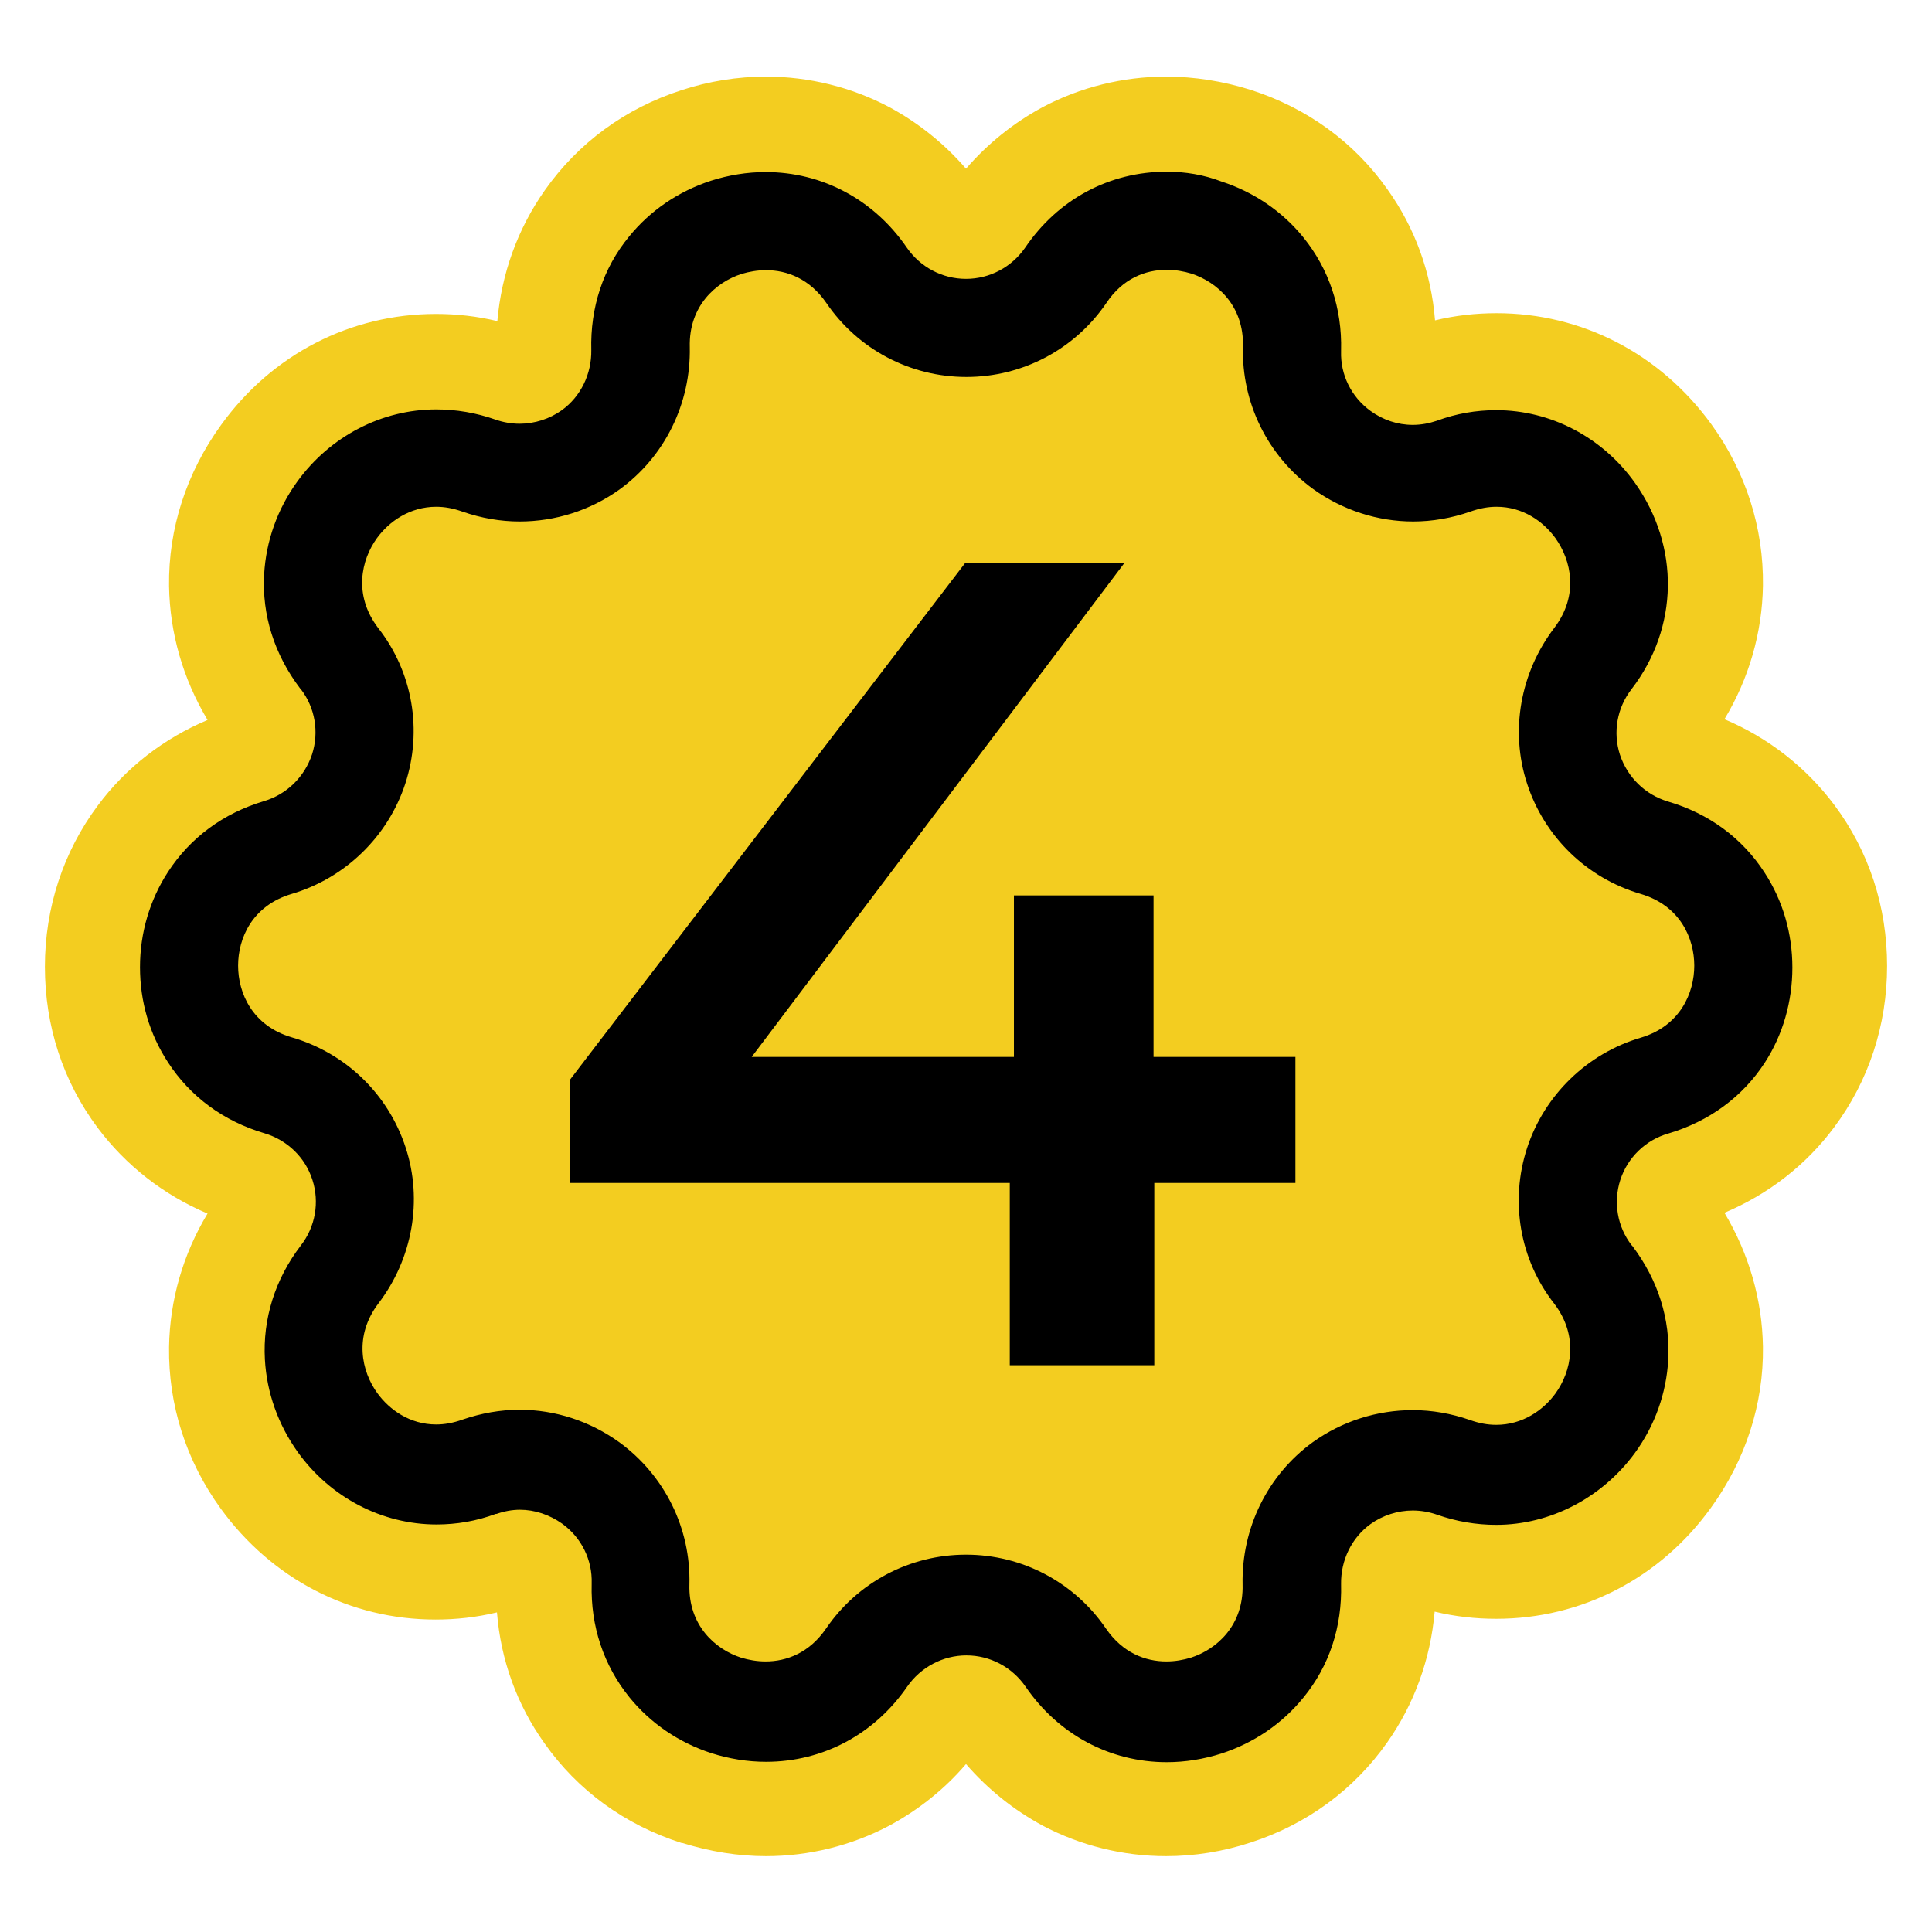 <?xml version="1.0" encoding="utf-8"?>
<!-- Generator: Adobe Illustrator 23.0.2, SVG Export Plug-In . SVG Version: 6.00 Build 0)  -->
<svg version="1.1" id="Capa_1" xmlns="http://www.w3.org/2000/svg" xmlns:xlink="http://www.w3.org/1999/xlink" x="0px" y="0px"
	 viewBox="0 0 512 512" style="enable-background:new 0 0 512 512;" xml:space="preserve">
<style type="text/css">
	.st0{fill:#F3CD20;}
</style>
<g>
	<path d="M309,478.7c-19,0-36.3-9.2-47.4-25.3c-1.3-1.9-3.3-3-5.6-3s-4.3,1-5.6,3c-11,16.1-28.3,25.3-47.3,25.3
		c-6,0-12.2-1-18.3-2.9h-0.1c-25.1-8.1-40.8-30.4-40.1-56.8c0.1-2.3-0.9-4.3-2.8-5.7c-1.2-0.9-2.5-1.3-3.9-1.3
		c-0.8,0-1.6,0.1-2.4,0.4c-6.5,2.3-13.2,3.5-20,3.5c-18.4,0-35.3-8.8-46.4-24c-15.5-21.3-15.1-48.6,1-69.5c1.5-1.9,1.8-4,1.1-6.3
		c-0.7-2.2-2.3-3.7-4.6-4.4C41.3,304.2,25,282.4,25,256c0-26.3,16.3-48.2,41.6-55.7c2.3-0.7,3.9-2.2,4.6-4.4
		c0.7-2.3,0.4-4.4-1.1-6.3c-16.1-20.9-16.5-48.2-1-69.5c11.1-15.3,28-24,46.4-24c6.7,0,13.4,1.2,19.9,3.5c0.8,0.3,1.6,0.4,2.4,0.4
		c1.4,0,2.7-0.4,3.9-1.3c1.9-1.4,2.9-3.4,2.8-5.8c-0.7-26.4,15.1-48.6,40.1-56.7c6-2,12.2-3,18.4-3c19,0,36.3,9.2,47.4,25.3
		c1.3,1.9,3.3,3,5.6,3c2.4,0,4.3-1,5.6-3c11.1-16,28.4-25.2,47.4-25.2c6.2,0,12.4,1,18.4,3c25.1,8.1,40.8,30.4,40.1,56.8
		c-0.1,2.3,0.9,4.3,2.8,5.7c1.2,0.9,2.5,1.3,3.9,1.3c0.8,0,1.6-0.1,2.4-0.4c6.5-2.3,13.2-3.5,20-3.5c18.4,0,35.3,8.8,46.4,24
		c15.5,21.3,15.1,48.6-1,69.5c-1.5,1.9-1.8,4-1.1,6.3c0.7,2.2,2.3,3.7,4.6,4.4c25.3,7.5,41.6,29.3,41.6,55.7
		c0,26.3-16.3,48.2-41.6,55.7c-2.3,0.7-3.9,2.2-4.6,4.4c-0.7,2.3-0.4,4.4,1.1,6.3c16.1,20.9,16.5,48.2,1,69.5
		c-11.1,15.3-28,24-46.4,24l0,0c-6.7,0-13.4-1.2-19.9-3.5c-0.8-0.3-1.6-0.4-2.4-0.4c-1.4,0-2.7,0.4-3.9,1.3
		c-1.9,1.4-2.9,3.4-2.8,5.8c0.7,26.4-15.1,48.6-40.1,56.7C321.4,477.7,315.2,478.7,309,478.7z M256,399.1c19.1,0,37,9.4,47.9,25.2
		c1.5,2.1,3.1,3.1,5.3,3.1c0.8,0,1.7-0.1,2.4-0.4c2.2-0.7,4.9-2.5,4.7-6.7v-0.1c-0.4-19.2,8.5-37.3,23.9-48.5
		c10-7.2,21.8-11,34.1-11c6.6,0,13.2,1.1,19.4,3.3c1,0.3,1.9,0.5,2.7,0.5c2.8,0,4.6-2.2,5.1-2.9c2-2.8,2-5.6-0.1-8.3
		c-11.7-15.1-15.1-35-9.2-53.2c6-18.2,20.5-32.3,38.8-37.7c3.2-0.9,4.9-3.2,4.9-6.6s-1.6-5.6-4.9-6.5c-18.3-5.4-32.8-19.5-38.8-37.6
		c-5.9-18.1-2.5-38,9.2-53.3c0.8-1,3.1-4,0.1-8.3c-0.6-0.9-2.3-2.9-5-2.9c-0.8,0-1.7,0.2-2.7,0.5c-6.3,2.2-12.8,3.4-19.5,3.4
		c-12.3,0-24.1-3.8-34.1-11.1c-15.5-11.3-24.5-29.4-23.9-48.6c0.1-4.2-2.5-6-4.7-6.7c-0.8-0.3-1.6-0.4-2.4-0.4c-2.2,0-3.8,0.9-5.2,3
		l-0.1,0.1c-10.9,15.8-28.7,25.2-47.9,25.2s-37-9.4-47.9-25.2c-1.5-2.1-3.1-3.1-5.3-3.1c-0.8,0-1.7,0.1-2.4,0.4
		c-2.2,0.7-4.9,2.5-4.7,6.7v0.1c0.4,19.2-8.5,37.3-23.9,48.5c-10,7.2-21.8,11-34.1,11c-6.6,0-13.2-1.1-19.4-3.3
		c-1-0.3-1.9-0.5-2.7-0.5c-2.8,0-4.6,2.2-5.1,2.9c-2,2.8-2,5.6,0.1,8.3c11.7,15.1,15.2,35,9.2,53.3c-6,18.2-20.4,32.3-38.8,37.6
		c-3.2,0.9-4.9,3.1-4.9,6.5s1.6,5.6,4.9,6.5c18.4,5.5,32.9,19.6,38.9,37.7c5.9,18.1,2.5,38-9.2,53.3c-2.1,2.7-2.1,5.5-0.1,8.2
		c0.7,0.9,2.4,2.9,5.1,2.9c0.8,0,1.7-0.2,2.7-0.5c6.2-2.2,12.7-3.4,19.4-3.4c12.2,0,23.9,3.8,34,11c15.6,11.3,24.5,29.5,24,48.6
		c-0.1,4.2,2.5,6,4.7,6.7c0.8,0.3,1.6,0.4,2.4,0.4c2.2,0,3.9-0.9,5.3-3.1C219,408.6,236.9,399.1,256,399.1z"/>
	<path class="st0" d="M309,46.3c4.7,0,9.6,0.8,14.4,2.3c19.4,6.3,31.7,23.6,31.1,44c-0.2,6.6,2.8,12.7,8.2,16.6
		c3.5,2.5,7.5,3.8,11.6,3.8c2.3,0,4.5-0.4,6.7-1.2c5.2-1.9,10.4-2.8,15.6-2.8c13.9,0,27.1,6.6,35.9,18.7c12,16.5,11.7,37.7-0.8,53.9
		c-4.1,5.3-5.2,11.9-3.2,18.2s6.9,11,13.3,12.9c19.6,5.8,32.3,22.7,32.3,43.2s-12.7,37.4-32.3,43.2c-6.4,1.9-11.2,6.6-13.3,12.9
		c-2,6.3-0.9,12.9,3.2,18.2c12.5,16.3,12.8,37.4,0.8,53.9c-8.8,12.1-21.9,18.7-35.9,18.7c-5.1,0-10.4-0.9-15.6-2.7
		c-2.2-0.8-4.5-1.2-6.8-1.2c-4.1,0-8.1,1.3-11.5,3.8c-5.4,3.9-8.3,10-8.2,16.6c0.5,20.4-11.7,37.7-31.1,44
		c-4.8,1.6-9.6,2.3-14.4,2.3c-14.4,0-27.9-7-36.6-19.7c-3.7-5.5-9.7-8.6-16.4-8.6c-6.6,0-12.6,3.2-16.4,8.6
		c-8.7,12.7-22.2,19.7-36.6,19.7c-4.7,0-9.5-0.8-14.4-2.3c-19.4-6.3-31.7-23.6-31.1-44c0.2-6.6-2.8-12.7-8.2-16.6
		c-3.5-2.5-7.5-3.8-11.6-3.8c-2.3,0-4.5,0.4-6.7,1.2c-5.2,1.9-10.4,2.8-15.6,2.8c-13.9,0-27.1-6.6-35.9-18.7
		c-12-16.5-11.7-37.7,0.8-53.9c4.1-5.3,5.2-11.9,3.2-18.2c-2-6.3-6.9-11-13.3-12.9c-19.6-5.8-32.3-22.7-32.3-43.2
		s12.7-37.4,32.3-43.2c6.4-1.9,11.2-6.6,13.3-12.9c2-6.3,0.9-12.9-3.2-18.2c-12.5-16.3-12.8-37.4-0.8-53.9
		c8.8-12.1,21.9-18.7,35.9-18.7c5.1,0,10.4,0.9,15.6,2.7c2.2,0.8,4.5,1.2,6.8,1.2c4.1,0,8.1-1.3,11.5-3.8c5.4-3.9,8.3-10,8.2-16.6
		c-0.5-20.4,11.7-37.7,31.1-44c4.8-1.6,9.6-2.3,14.4-2.3c14.4,0,27.9,7,36.6,19.7c3.7,5.5,9.7,8.6,16.4,8.6c6.6,0,12.6-3.2,16.4-8.6
		C281.1,53.3,294.6,46.3,309,46.3 M256,99.9c-14.9,0-28.7-7.3-37.1-19.6c-4.4-6.4-10.4-8.7-16-8.7c-2.3,0-4.5,0.4-6.5,1
		c-6.8,2.2-14.1,8.5-13.7,19.4c0.3,14.8-6.6,29-18.6,37.7c-7.8,5.6-17.1,8.5-26.5,8.5c-5.1,0-10.2-0.9-15.1-2.6
		c-2.5-0.9-4.8-1.3-7-1.3c-7,0-12.5,3.9-15.7,8.3c-4.2,5.8-6.3,15.1,0.3,23.8c9.1,11.8,11.8,27.3,7.2,41.3
		c-4.6,14.1-15.8,25-30.1,29.2C66.7,240,63,248.7,63,255.9s3.7,15.9,14.2,19c14.3,4.3,25.6,15.2,30.2,29.2
		c4.6,14.1,1.9,29.6-7.2,41.3c-6.6,8.7-4.5,18-0.3,23.8c3.2,4.5,8.7,8.3,15.6,8.3c2.2,0,4.6-0.4,7-1.3c4.9-1.8,10-2.6,15.1-2.6
		c9.4,0,18.6,3,26.4,8.6c12.1,8.8,19,22.8,18.6,37.7c-0.3,10.9,6.9,17.2,13.7,19.4c2,0.6,4.2,1,6.5,1c5.6,0,11.6-2.3,16-8.7
		c8.4-12.3,22.2-19.6,37.1-19.6c14.9,0,28.7,7.3,37.1,19.6c4.4,6.4,10.4,8.7,16,8.7c2.3,0,4.5-0.4,6.5-1c6.8-2.2,14.1-8.5,13.7-19.4
		c-0.3-14.8,6.6-29,18.6-37.7c7.8-5.6,17.1-8.6,26.5-8.5c5.1,0,10.2,0.9,15.1,2.6c2.5,0.9,4.8,1.3,7,1.3c7,0,12.5-3.9,15.7-8.3
		c4.2-5.8,6.3-15.1-0.3-23.8c-9.1-11.8-11.8-27.2-7.2-41.3c4.6-14.1,15.8-25,30.1-29.2c10.5-3.1,14.2-11.8,14.2-19.1
		c0-7.2-3.7-15.9-14.2-19c-14.2-4.2-25.5-15.2-30.1-29.2c-4.6-14.1-1.9-29.6,7.2-41.3c6.6-8.7,4.5-17.9,0.3-23.8
		c-3.2-4.5-8.7-8.3-15.6-8.3c-2.2,0-4.6,0.4-7,1.3c-4.9,1.8-10,2.6-15.1,2.6c-9.4,0-18.7-2.9-26.5-8.6c-12.1-8.8-19-22.8-18.6-37.7
		c0.3-10.9-6.9-17.2-13.7-19.4c-2-0.6-4.2-1-6.5-1c-5.6,0-11.7,2.3-16,8.8C284.7,92.5,270.9,99.9,256,99.9 M309,20.3
		c-11.4,0-22.7,2.8-32.7,8.1c-7.6,4.1-14.5,9.6-20.3,16.3c-5.8-6.7-12.7-12.2-20.3-16.3c-10-5.3-21.3-8.1-32.7-8.1
		c-7.5,0-15.1,1.2-22.4,3.6c-14.9,4.8-27.4,14-36.2,26.5c-7.2,10.2-11.5,22.1-12.6,34.7c-5.4-1.3-10.8-1.9-16.3-1.9
		c-22.6,0-43.4,10.7-56.9,29.4c-9.2,12.7-14,27.5-13.8,42.7c0.2,12.5,3.7,24.6,10.2,35.5c-11.6,4.9-21.6,12.6-29.1,22.7
		c-9.1,12.2-14,27-14,42.7s4.8,30.4,14,42.7c7.5,10,17.5,17.8,29.1,22.7c-6.5,10.8-10,22.9-10.2,35.4c-0.2,15.3,4.5,30.1,13.7,42.8
		c13.6,18.7,34.3,29.4,56.9,29.4c5.5,0,10.9-0.6,16.3-1.9c1,12.6,5.3,24.5,12.6,34.7c8.8,12.5,21.3,21.6,36.3,26.4h0.1h0.1
		c7.4,2.3,14.8,3.5,22.2,3.5c11.4,0,22.7-2.8,32.7-8.1c7.6-4.1,14.6-9.6,20.3-16.3c5.8,6.7,12.7,12.2,20.3,16.3
		c10,5.3,21.3,8.1,32.7,8.1c7.5,0,15.1-1.2,22.4-3.6c14.9-4.8,27.4-14,36.2-26.5c7.2-10.2,11.5-22.1,12.6-34.7
		c5.4,1.3,10.8,1.9,16.3,1.9c22.6,0,43.4-10.7,56.9-29.4c9.2-12.7,14-27.5,13.8-42.7c-0.2-12.5-3.7-24.6-10.2-35.5
		c11.6-4.9,21.6-12.6,29.1-22.7c9.1-12.2,14-27,14-42.7s-4.8-30.4-14-42.7c-7.5-10-17.5-17.8-29.1-22.7c6.5-10.8,10-22.9,10.2-35.4
		c0.2-15.3-4.5-30.1-13.7-42.8C439.9,93.7,419.2,83,396.6,83c-5.5,0-10.9,0.6-16.3,1.9c-1-12.6-5.3-24.5-12.6-34.7
		c-8.8-12.5-21.3-21.6-36.3-26.4C324.1,21.5,316.5,20.3,309,20.3L309,20.3z M137.6,164.2c15.1,0,29.5-4.7,41.7-13.5
		c14.8-10.7,24.7-26.5,28.1-44.1c13,12.2,30.4,19.3,48.6,19.3s35.6-7,48.6-19.3c3.4,17.5,13.3,33.3,28,44
		c12.3,8.9,26.7,13.5,41.7,13.5c3,0,5.9-0.2,8.8-0.6c-7.6,16.2-8.9,34.8-3.3,52.2c5.7,17.3,17.7,31.6,33.3,40.2
		c-15.6,8.6-27.6,22.9-33.3,40.2c-5.7,17.4-4.4,36.1,3.3,52.2c-2.9-0.4-5.8-0.5-8.8-0.5c-15.1,0-29.5,4.7-41.7,13.5
		c-14.8,10.7-24.7,26.5-28.1,44.1c-13-12.2-30.4-19.3-48.6-19.3s-35.5,7-48.6,19.2c-3.4-17.5-13.3-33.4-28.1-44.1h-0.1H179
		c-12.3-8.8-26.7-13.5-41.6-13.5c-3,0-5.9,0.2-8.8,0.5c7.6-16.2,8.9-34.8,3.3-52.1c-5.6-17.2-17.6-31.5-33.3-40.1
		c15.6-8.6,27.5-22.8,33.2-40.1c5.7-17.4,4.4-36-3.2-52.2C131.7,164,134.7,164.2,137.6,164.2L137.6,164.2z"/>
</g>
<g>
	<path class="st0" d="M309.2,453.4c-10.7,0-20.5-5.2-26.7-14.3c-6-8.7-15.9-14-26.4-14s-20.4,5.2-26.4,14
		c-6.3,9.1-16,14.3-26.7,14.3c-3.6,0-7.1-0.6-10.5-1.7c-14.1-4.6-23-17.2-22.7-32.1c0.3-10.6-4.6-20.6-13.2-26.8
		c-5.6-4-12.1-6.1-18.8-6.1c-3.7,0-7.2,0.6-10.7,1.9c-3.8,1.4-7.7,2-11.5,2c-10.3,0-20.1-5.2-26.2-13.8c-8.6-12-8.4-27.4,0.6-39.2
		c6.5-8.4,8.4-19.4,5.1-29.4s-11.3-17.8-21.5-20.8c-14.3-4.2-23.5-16.5-23.5-31.5c0-14.9,9.3-27.3,23.6-31.5
		c10.1-3,18.1-10.7,21.4-20.8c3.3-10,1.4-21-5.1-29.3c-9.1-11.9-9.3-27.3-0.6-39.3c6.2-8.6,16-13.7,26.2-13.7c3.8,0,7.6,0.7,11.3,2
		c3.4,1.2,7.1,1.8,10.7,1.8c6.8,0,13.4-2.1,18.9-6.1c8.5-6.1,13.4-16.2,13.2-26.8c-0.4-14.9,8.5-27.5,22.7-32.1
		c3.4-1.1,6.9-1.7,10.5-1.7c10.7,0,20.5,5.2,26.7,14.3c6,8.7,15.9,14,26.4,14s20.4-5.2,26.4-13.9c6.2-9.2,16-14.5,26.8-14.5
		c3.6,0,7.1,0.6,10.5,1.7c14.1,4.6,23,17.2,22.7,32.1c-0.3,10.6,4.6,20.6,13.2,26.8c5.5,4,12,6.1,18.8,6.1c3.7,0,7.3-0.6,10.7-1.9
		c3.8-1.3,7.6-2,11.4-2c10.3,0,20.1,5.2,26.2,13.8c8.6,12.1,8.3,27.5-0.6,39.2c-6.5,8.4-8.4,19.4-5.1,29.4
		c3.3,10.1,11.3,17.8,21.4,20.8c14.3,4.2,23.6,16.5,23.6,31.5s-9.3,27.4-23.6,31.6c-10.1,3-18.1,10.7-21.4,20.8
		c-3.3,10-1.4,21,5.1,29.3c9.1,11.9,9.3,27.3,0.6,39.3c-6.2,8.6-16,13.7-26.2,13.7c-3.8,0-7.6-0.7-11.3-2c-3.4-1.2-7.1-1.8-10.7-1.8
		c-6.8,0-13.4,2.1-18.9,6.1c-8.5,6.1-13.4,16.2-13.2,26.8c0.4,14.9-8.5,27.5-22.7,32.1C316.2,452.9,312.7,453.4,309.2,453.4z"/>
	<path d="M309.2,71.5c2.3,0,4.5,0.4,6.5,1c6.8,2.2,14,8.5,13.7,19.4c-0.4,14.8,6.5,28.9,18.6,37.7c7.8,5.6,17.1,8.6,26.5,8.6
		c5.1,0,10.2-0.9,15.1-2.6c2.5-0.9,4.8-1.3,7-1.3c7,0,12.4,3.9,15.6,8.3c4.2,5.9,6.3,15.1-0.3,23.8c-9,11.8-11.8,27.3-7.2,41.3
		c4.6,14.1,15.8,25,30.1,29.2c10.5,3.1,14.2,11.8,14.2,19s-3.7,16-14.2,19.1c-14.2,4.2-25.5,15.2-30.1,29.2
		c-4.6,14.1-2,29.6,7.2,41.3c6.6,8.7,4.5,18,0.3,23.8c-3.2,4.4-8.7,8.3-15.7,8.3c-2.2,0-4.5-0.4-7-1.3c-4.9-1.7-10-2.6-15.1-2.6
		c-9.4,0-18.7,2.9-26.5,8.5c-12,8.7-18.9,22.8-18.6,37.7c0.3,10.9-6.9,17.2-13.7,19.4c-2,0.6-4.2,1-6.5,1c-5.6,0-11.6-2.3-16-8.7
		c-8.4-12.3-22.2-19.6-37.1-19.6s-28.7,7.3-37.1,19.6c-4.4,6.4-10.4,8.7-16,8.7c-2.3,0-4.5-0.4-6.5-1c-6.8-2.2-14-8.5-13.7-19.4
		c0.4-14.8-6.5-28.9-18.6-37.7c-7.8-5.6-17-8.6-26.4-8.6c-5.1,0-10.1,0.9-15.1,2.6c-2.5,0.9-4.8,1.3-7,1.3c-7,0-12.4-3.9-15.6-8.3
		c-4.2-5.8-6.3-15.1,0.3-23.8c9-11.8,11.8-27.3,7.2-41.3c-4.6-14.1-15.8-25-30.2-29.2c-10.5-3.1-14.2-11.8-14.2-19
		c0-7.2,3.7-15.9,14.2-19c14.2-4.2,25.5-15.2,30.1-29.2c4.6-14.1,2-29.6-7.2-41.3c-6.6-8.7-4.5-18-0.3-23.8
		c3.2-4.4,8.7-8.3,15.7-8.3c2.2,0,4.5,0.4,7,1.3c4.9,1.7,10,2.6,15.1,2.6c9.4,0,18.7-2.9,26.5-8.5c12-8.7,18.9-22.8,18.6-37.7
		c-0.3-10.9,6.9-17.2,13.7-19.4c2-0.6,4.2-1,6.5-1c5.6,0,11.6,2.3,16,8.7c8.4,12.3,22.2,19.6,37.1,19.6c14.9,0,28.7-7.3,37.1-19.6
		C297.5,73.8,303.6,71.5,309.2,71.5 M309.2,45.5L309.2,45.5c-15.2,0-28.8,7.3-37.5,20.1c-3.6,5.2-9.4,8.3-15.7,8.3
		c-6.3,0-12.1-3.1-15.7-8.3c-8.7-12.7-22.4-20-37.4-20c-4.9,0-9.8,0.8-14.5,2.3c-8.6,2.8-16.1,7.9-21.7,14.8
		c-6.9,8.4-10.3,18.8-10,30.1c0.1,6.3-2.8,12.3-7.8,15.9c-3.2,2.3-7.2,3.6-11.2,3.6c-2.2,0-4.4-0.4-6.4-1.1
		c-5.1-1.8-10.4-2.7-15.7-2.7c-14.4,0-28.1,7.1-36.8,19.1c-5.3,7.3-8.3,15.8-8.8,24.6c-0.6,10.8,2.7,21.2,9.5,30.2l0.1,0.1l0.1,0.1
		c3.8,4.9,4.9,11.4,3,17.3c-2,6-6.7,10.6-12.7,12.4c-10.8,3.2-19.6,9.7-25.5,18.8c-4.8,7.4-7.4,16.1-7.4,25.2s2.5,17.7,7.4,25.2
		c5.9,9.1,14.7,15.6,25.5,18.8c6.1,1.8,10.9,6.4,12.8,12.4c1.9,5.9,0.8,12.4-3.1,17.4l0,0l0,0c-6.8,8.9-10.1,19.4-9.5,30.2
		c0.5,8.8,3.5,17.2,8.7,24.5c8.6,12,22.3,19.2,36.8,19.2c5.3,0,10.6-0.9,15.7-2.8h0.1h0.1c2-0.7,4.1-1.1,6.2-1.1
		c3.9,0,7.8,1.3,11.2,3.7c5.1,3.7,8,9.6,7.8,15.8v0.1v0.1c-0.3,11.2,3.2,21.6,10,30c5.6,6.9,13.1,12,21.7,14.8
		c4.7,1.5,9.6,2.3,14.5,2.3c15.1,0,28.7-7.3,37.4-19.9c3.6-5.2,9.5-8.3,15.7-8.3c6.3,0,12.1,3.1,15.7,8.3c8.7,12.7,22.4,20,37.4,20
		c4.9,0,9.8-0.8,14.5-2.3c8.6-2.8,16.1-7.9,21.7-14.8c6.9-8.4,10.3-18.8,10-30.1c-0.1-6.3,2.8-12.3,7.8-15.9
		c3.2-2.3,7.2-3.6,11.2-3.6c2.2,0,4.4,0.4,6.4,1.1c5.1,1.8,10.4,2.7,15.7,2.7c14.4,0,28.1-7.2,36.8-19.1c5.3-7.3,8.3-15.8,8.8-24.6
		c0.6-10.8-2.7-21.2-9.5-30.2l-0.1-0.1l-0.1-0.1c-3.8-4.9-4.9-11.4-3-17.3s6.7-10.6,12.7-12.3c10.8-3.2,19.7-9.7,25.6-18.8
		c4.8-7.4,7.3-16.2,7.3-25.2s-2.5-17.7-7.4-25.2c-5.9-9.1-14.7-15.6-25.6-18.8c-6-1.8-10.7-6.4-12.7-12.4
		c-1.9-5.9-0.8-12.4,3.1-17.4l0,0l0,0c12.5-16.3,12.8-37.8,0.9-54.6c-8.6-12.1-22.3-19.3-36.8-19.3c-5.3,0-10.6,0.9-15.7,2.8l0,0
		l0,0c-2.1,0.7-4.2,1.1-6.4,1.1c-4,0-7.9-1.3-11.2-3.7c-5.1-3.7-8-9.6-7.8-15.8V93v-0.1c0.3-11.2-3.2-21.6-10-30
		c-5.6-6.9-13.1-12-21.7-14.8C319,46.3,314.1,45.5,309.2,45.5L309.2,45.5L309.2,45.5z"/>
</g>
<g>
	<path d="M343.5,313.5h-37.6v48.3h-38.3v-48.3H151v-27.3l104.7-136.9h42.2l-98.7,130.8h69.5v-42.8h37v42.8h37.6V313.5z"/>
</g>
</svg>
